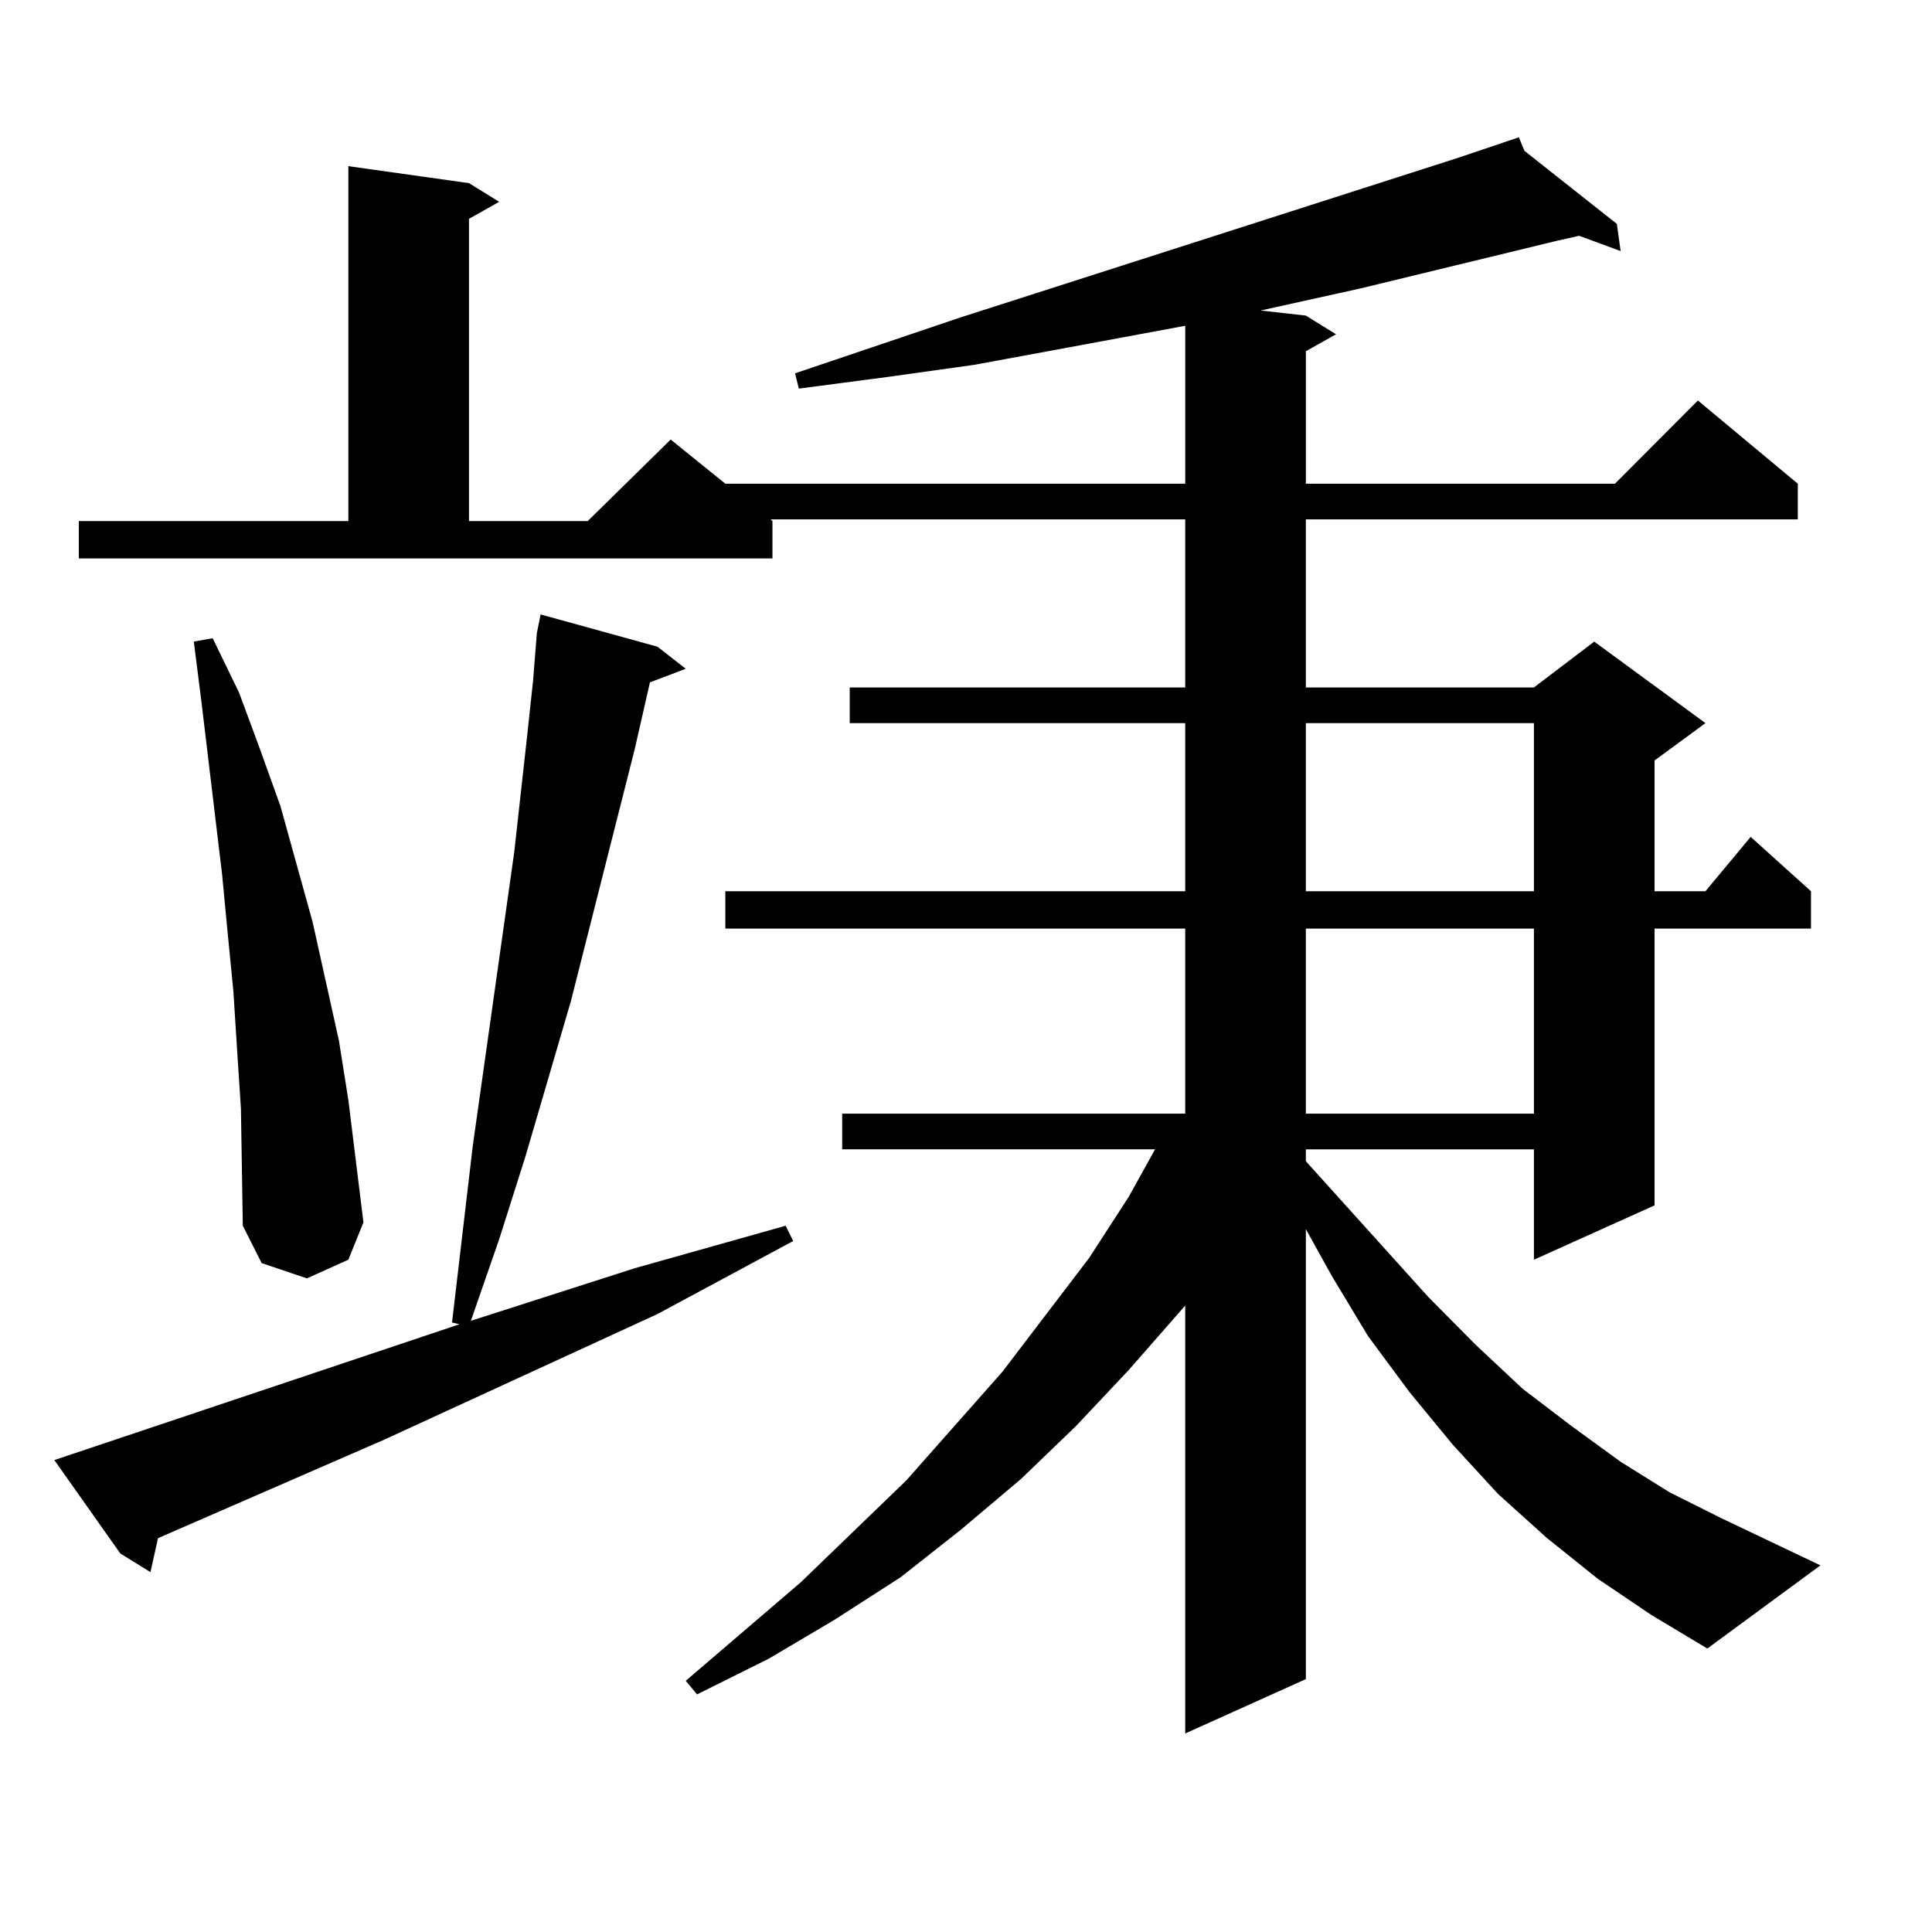 <?xml version="1.0" encoding="utf-8"?>
<!-- Generator: Adobe Illustrator 16.0.0, SVG Export Plug-In . SVG Version: 6.00 Build 0)  -->
<!DOCTYPE svg PUBLIC "-//W3C//DTD SVG 1.1//EN" "http://www.w3.org/Graphics/SVG/1.1/DTD/svg11.dtd">
<svg version="1.1" id="图层_1" xmlns="http://www.w3.org/2000/svg" xmlns:xlink="http://www.w3.org/1999/xlink" x="0px" y="0px"
	 width="1000px" height="1000px" viewBox="0 0 1000 1000" enable-background="new 0 0 1000 1000" xml:space="preserve">
<path d="M28.121,755.73l209.751-70.313l-3.902-0.879l10.731-91.406l21.463-152.051l6.829-61.523l2.927-27.246l1.951-24.609
	l1.951-9.668l60.486,16.699l14.634,11.426l-18.536,7.031l-7.805,34.277l-33.17,130.957l-23.414,79.98l-13.658,43.066l-14.634,42.188
	l84.876-27.246l78.047-21.973l3.902,7.91l-70.242,37.793l-141.46,65.039L81.778,796.16l-3.902,17.578l-15.609-9.668L28.121,755.73z
	 M883.71,853.289l-29.268-17.578l-27.316-18.457l-26.341-21.094l-25.365-22.852l-23.414-25.488l-22.438-27.246l-21.463-29.004
	l-18.536-30.762l-13.658-24.609v232.91l-62.438,28.125V675.75l-29.268,33.398l-27.316,29.004l-28.292,27.246l-31.219,26.367
	l-31.219,24.609l-34.146,21.973l-34.146,20.215l-37.072,18.457l-5.854-7.031l59.511-50.977l54.633-52.734l49.755-56.25
	l44.877-58.887l20.487-31.641l13.658-24.609H435.916v-18.457h177.557v-95.801H375.43v-19.336h238.043v-87.012H439.818v-18.457
	h173.654v-87.012H398.844l0.976,0.879v19.336H40.804v-19.336h139.509V86.004l62.438,8.789l15.609,9.668l-15.609,8.789v156.445
	h61.462l42.926-42.188l28.292,22.852h238.043v-81.738l-66.34,12.305l-42.926,7.91l-43.901,6.152l-46.828,6.152l-1.951-7.91
	l85.852-29.004l257.555-82.617l31.219-10.547l2.927,7.031l47.804,37.793l1.951,14.063l-21.463-7.91l-11.707,2.637l-101.461,24.609
	l-51.706,11.426l23.414,2.637l15.609,9.668l-15.609,8.789v68.555h159.996l42.926-43.066l51.706,43.066v18.457H675.91v87.012h118.046
	l31.219-23.73l57.56,42.188l-26.341,19.336v67.676h26.341l23.414-28.125l31.219,28.125v19.336h-80.974v143.262l-62.438,28.125
	v-57.129H675.91v6.152l63.413,70.313l24.39,24.609l24.39,22.852l25.365,19.336l25.365,18.457l25.365,15.82l26.341,13.184
	l51.706,24.609L883.71,853.289z M124.704,573.797l-1.951-29.883l-1.951-30.762l-2.927-29.883l-2.927-30.762l-10.731-89.648
	l-3.902-30.762l9.756-1.758l13.658,28.125l10.731,29.004l10.731,29.883l16.585,59.766l13.658,61.523l4.878,30.762l3.902,31.641
	l3.902,31.641l-7.805,19.336l-21.463,9.668l-23.414-7.91l-9.756-19.336L124.704,573.797z M675.91,374.285v87.012h118.046v-87.012
	H675.91z M675.91,480.633v95.801h118.046v-95.801H675.91z"/>
</svg>
